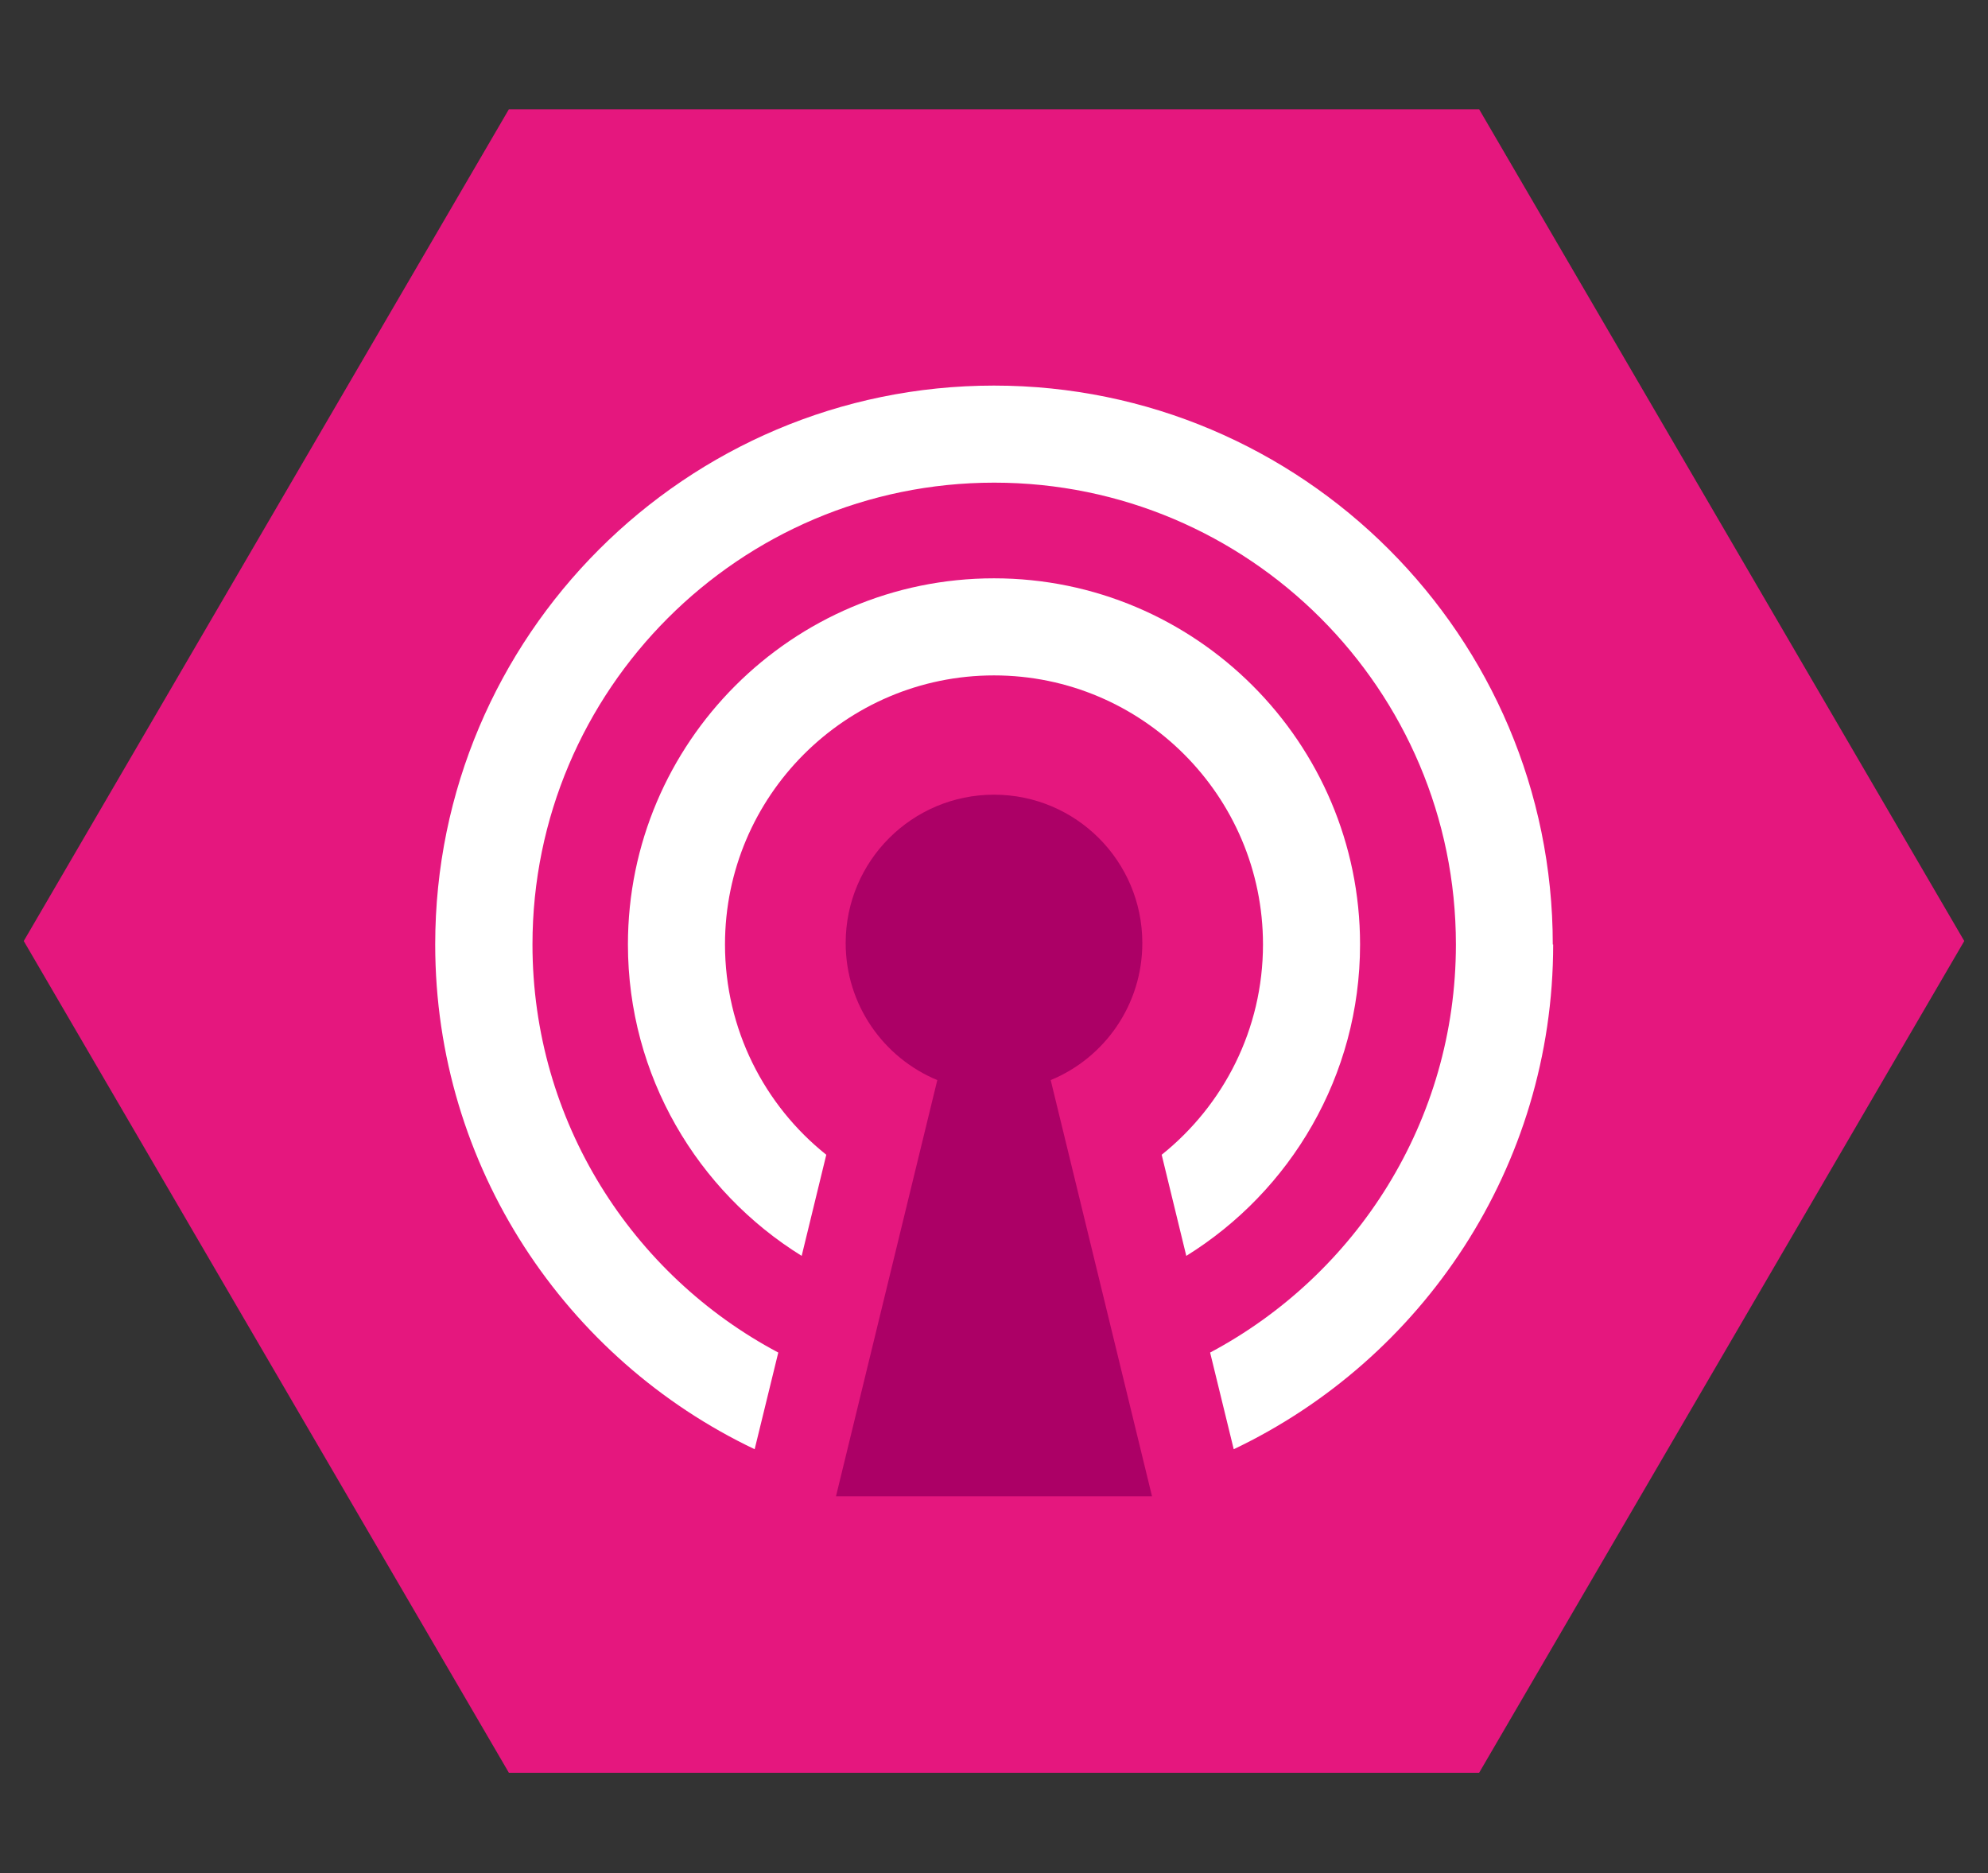 <svg width="121" height="114" viewBox="0 0 121 114" fill="none" xmlns="http://www.w3.org/2000/svg">
    <rect x="0" y="0" width="121" height="114" fill="#333333" stroke="none"/>
    <path d="M90.028 6.65H30.973L1.446 57.266L30.973 107.882H90.028L119.555 57.266L90.028 6.65Z"
          fill="#E5177E"/>
    <path d="M94.51 57.475C94.51 38.719 79.255 23.465 60.499 23.465C41.744 23.465 26.489 38.719 26.489 57.475C26.489 71.01 34.448 82.728 45.932 88.193L47.37 82.31C38.477 77.594 32.409 68.234 32.409 57.475C32.409 41.987 45.011 29.372 60.512 29.372C76.012 29.372 88.614 41.974 88.614 57.475C88.614 68.222 82.546 77.581 73.654 82.31L75.091 88.193C86.575 82.728 94.534 71.01 94.534 57.475H94.51Z"
          fill="white"/>
    <path d="M44.127 57.475C44.127 48.447 51.471 41.102 60.499 41.102C69.527 41.102 76.872 48.447 76.872 57.475C76.872 62.646 74.464 67.264 70.706 70.273L72.204 76.427C78.542 72.496 82.78 65.471 82.78 57.475C82.78 45.192 72.782 35.194 60.499 35.194C48.217 35.194 38.219 45.192 38.219 57.475C38.219 65.471 42.456 72.496 48.794 76.427L50.292 70.273C46.534 67.276 44.127 62.646 44.127 57.475Z"
          fill="white"/>
    <path d="M70.117 91.055L63.951 65.729C67.231 64.378 69.528 61.147 69.528 57.389C69.528 52.402 65.487 48.361 60.5 48.361C55.513 48.361 51.472 52.402 51.472 57.389C51.472 61.147 53.782 64.378 57.049 65.729L50.883 91.055H70.117Z"
          fill="#AC0066"/>
</svg>
